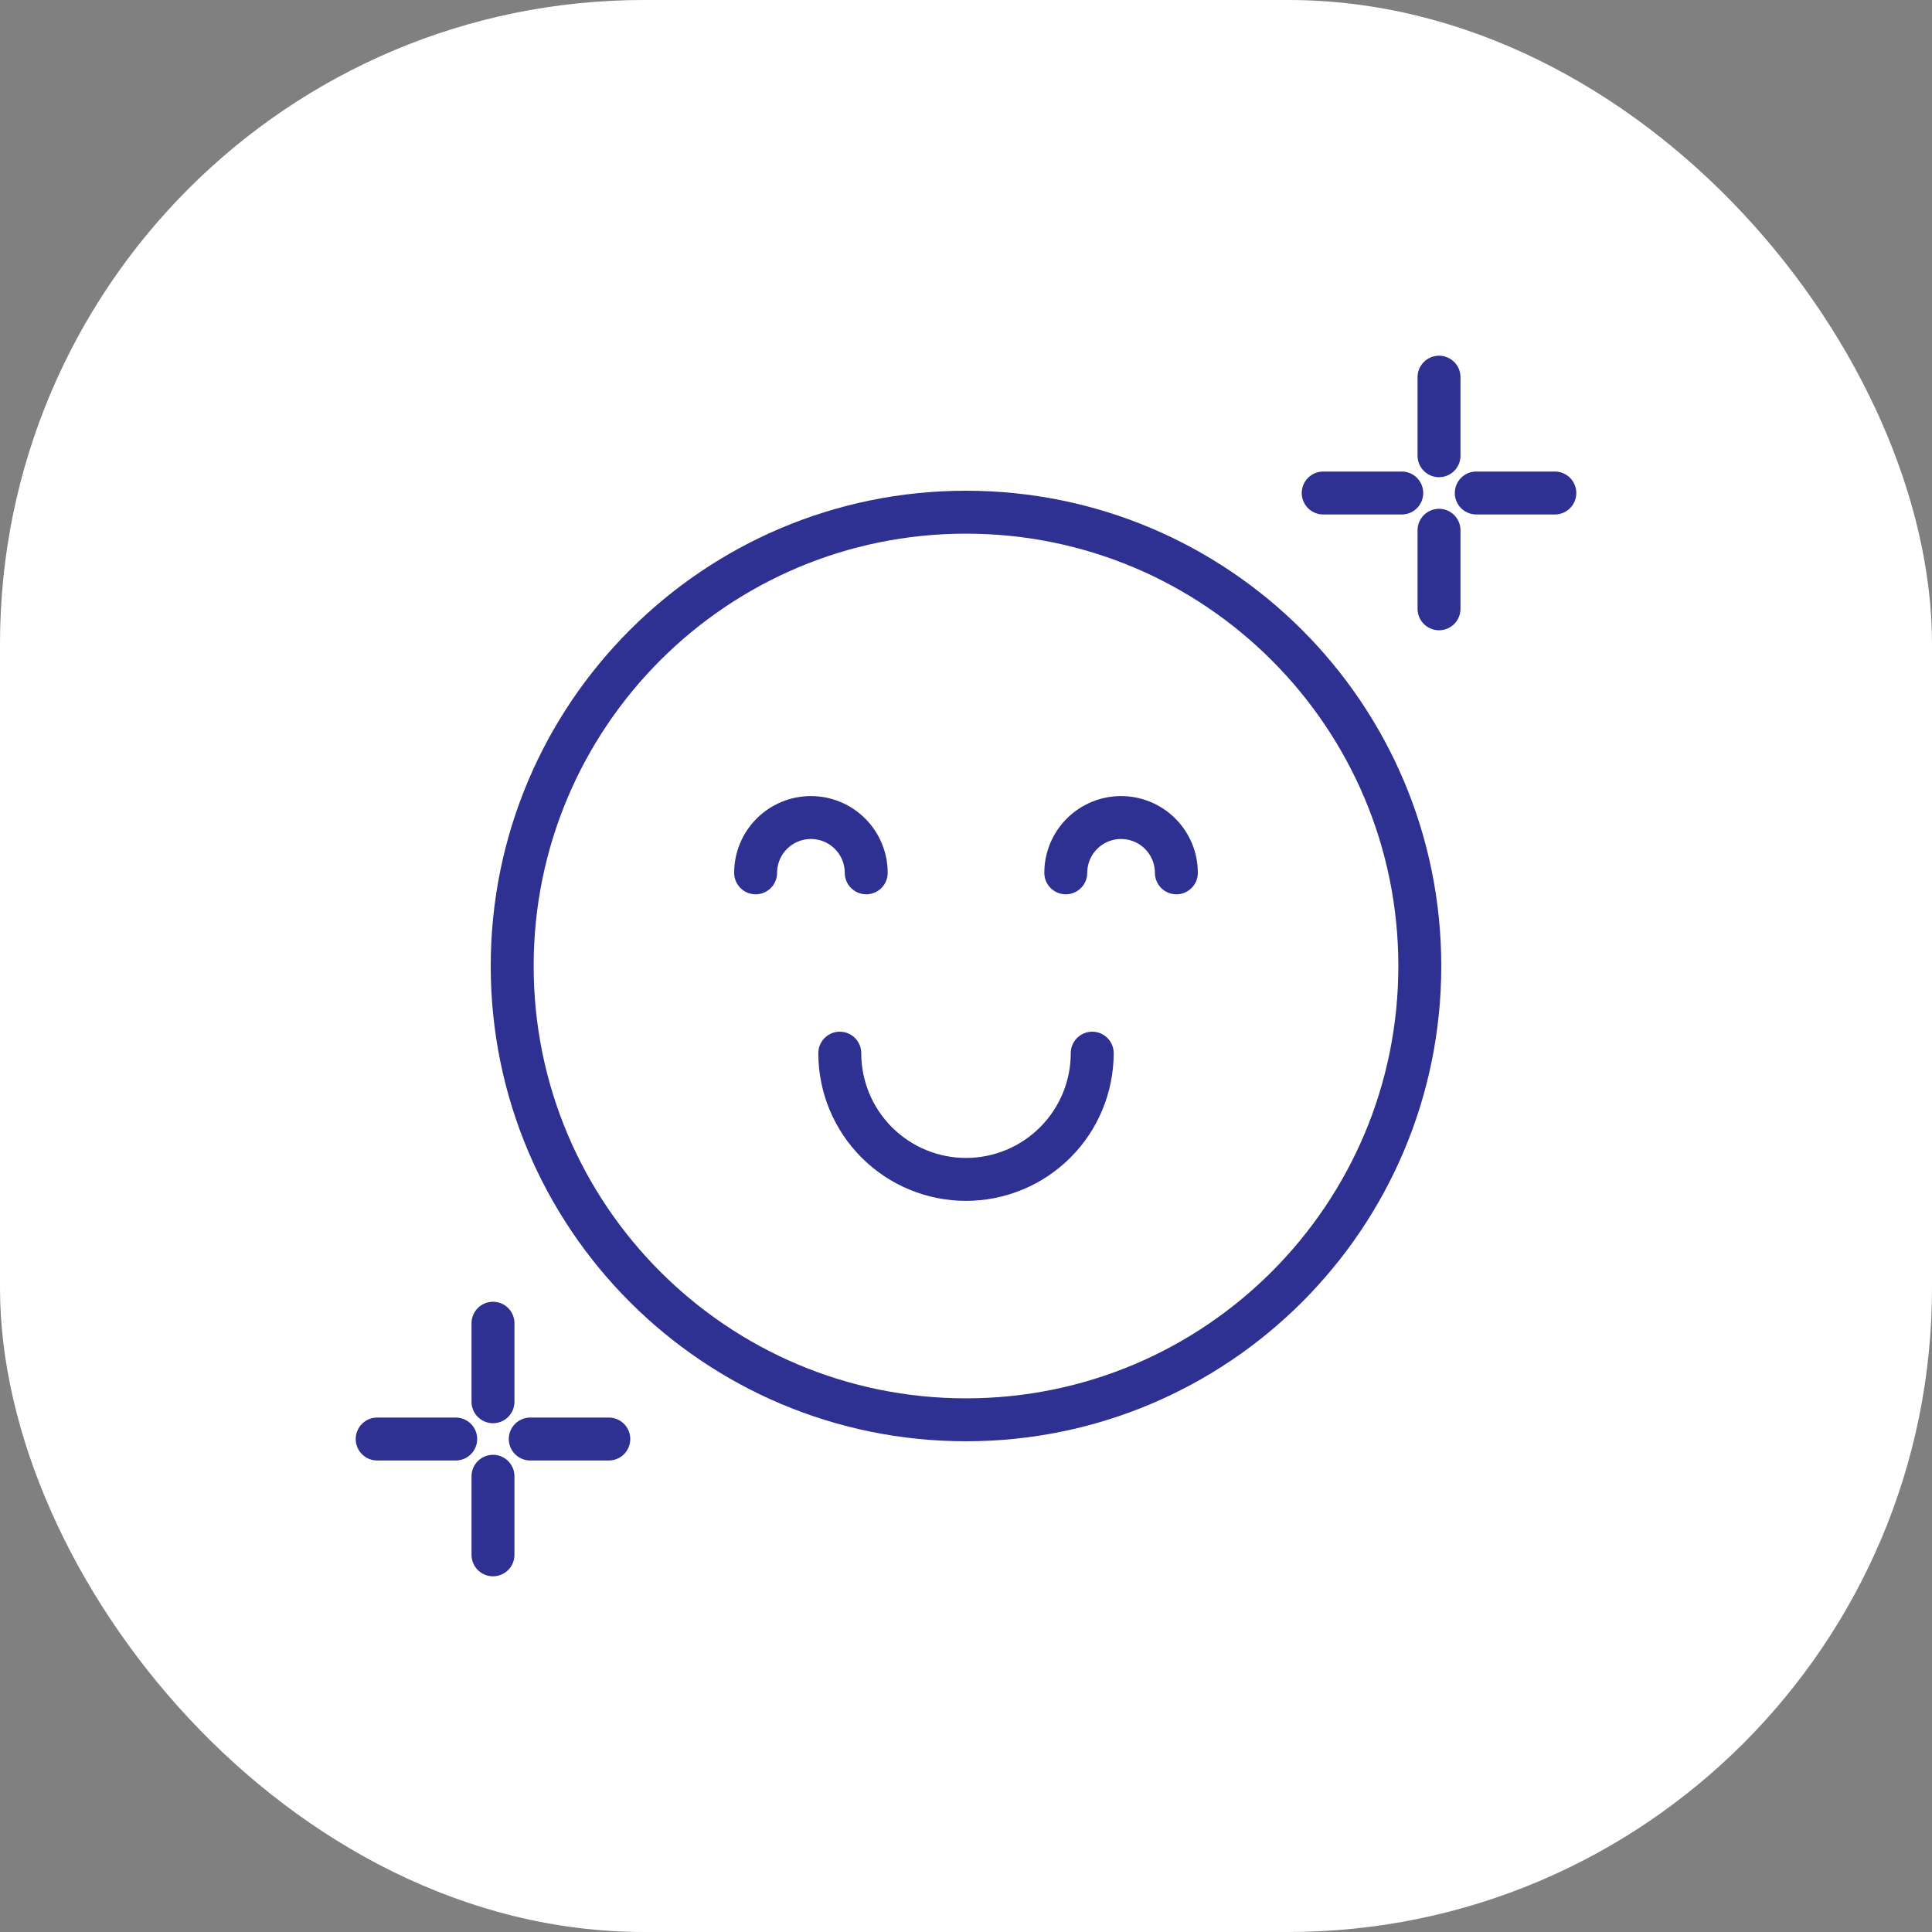 <svg width="90" height="90" viewBox="0 0 90 90" fill="none" xmlns="http://www.w3.org/2000/svg">
<rect x="0" y="0" width="90" height="90" fill="#808080" stroke="none"/>
<rect width="90" height="90" rx="30" fill="white"/>
<path d="M45 66.14C56.675 66.14 66.14 56.676 66.14 45C66.14 33.325 56.675 23.86 45 23.86C33.325 23.86 23.86 33.325 23.86 45C23.86 56.676 33.325 66.14 45 66.14Z" stroke="#2E3192" stroke-width="2" stroke-linecap="round" stroke-linejoin="round"/>
<path d="M35.2 40.66C35.2 39.977 35.471 39.322 35.954 38.839C36.438 38.355 37.093 38.084 37.776 38.084C38.459 38.084 39.114 38.355 39.597 38.839C40.081 39.322 40.352 39.977 40.352 40.66" stroke="#2E3192" stroke-width="2" stroke-linecap="round" stroke-linejoin="round"/>
<path d="M49.648 40.66C49.648 39.977 49.919 39.322 50.402 38.839C50.886 38.355 51.541 38.084 52.224 38.084C52.907 38.084 53.562 38.355 54.045 38.839C54.529 39.322 54.8 39.977 54.8 40.66" stroke="#2E3192" stroke-width="2" stroke-linecap="round" stroke-linejoin="round"/>
<path d="M50.88 49.06C50.88 50.62 50.261 52.116 49.158 53.218C48.055 54.321 46.56 54.941 45 54.941C43.441 54.941 41.945 54.321 40.842 53.218C39.74 52.116 39.12 50.62 39.12 49.06" stroke="#2E3192" stroke-width="2" stroke-linecap="round" stroke-linejoin="round"/>
<path d="M67.035 17.57V21.23" stroke="#2E3192" stroke-width="2" stroke-linecap="round" stroke-linejoin="round"/>
<path d="M67.035 24.702V28.36" stroke="#2E3192" stroke-width="2" stroke-linecap="round" stroke-linejoin="round"/>
<path d="M72.43 22.966H68.77" stroke="#2E3192" stroke-width="2" stroke-linecap="round" stroke-linejoin="round"/>
<path d="M65.299 22.966H61.64" stroke="#2E3192" stroke-width="2" stroke-linecap="round" stroke-linejoin="round"/>
<path d="M22.965 61.641V65.299" stroke="#2E3192" stroke-width="2" stroke-linecap="round" stroke-linejoin="round"/>
<path d="M22.965 68.77V72.43" stroke="#2E3192" stroke-width="2" stroke-linecap="round" stroke-linejoin="round"/>
<path d="M28.36 67.035H24.701" stroke="#2E3192" stroke-width="2" stroke-linecap="round" stroke-linejoin="round"/>
<path d="M21.229 67.035H17.57" stroke="#2E3192" stroke-width="2" stroke-linecap="round" stroke-linejoin="round"/>
</svg>
